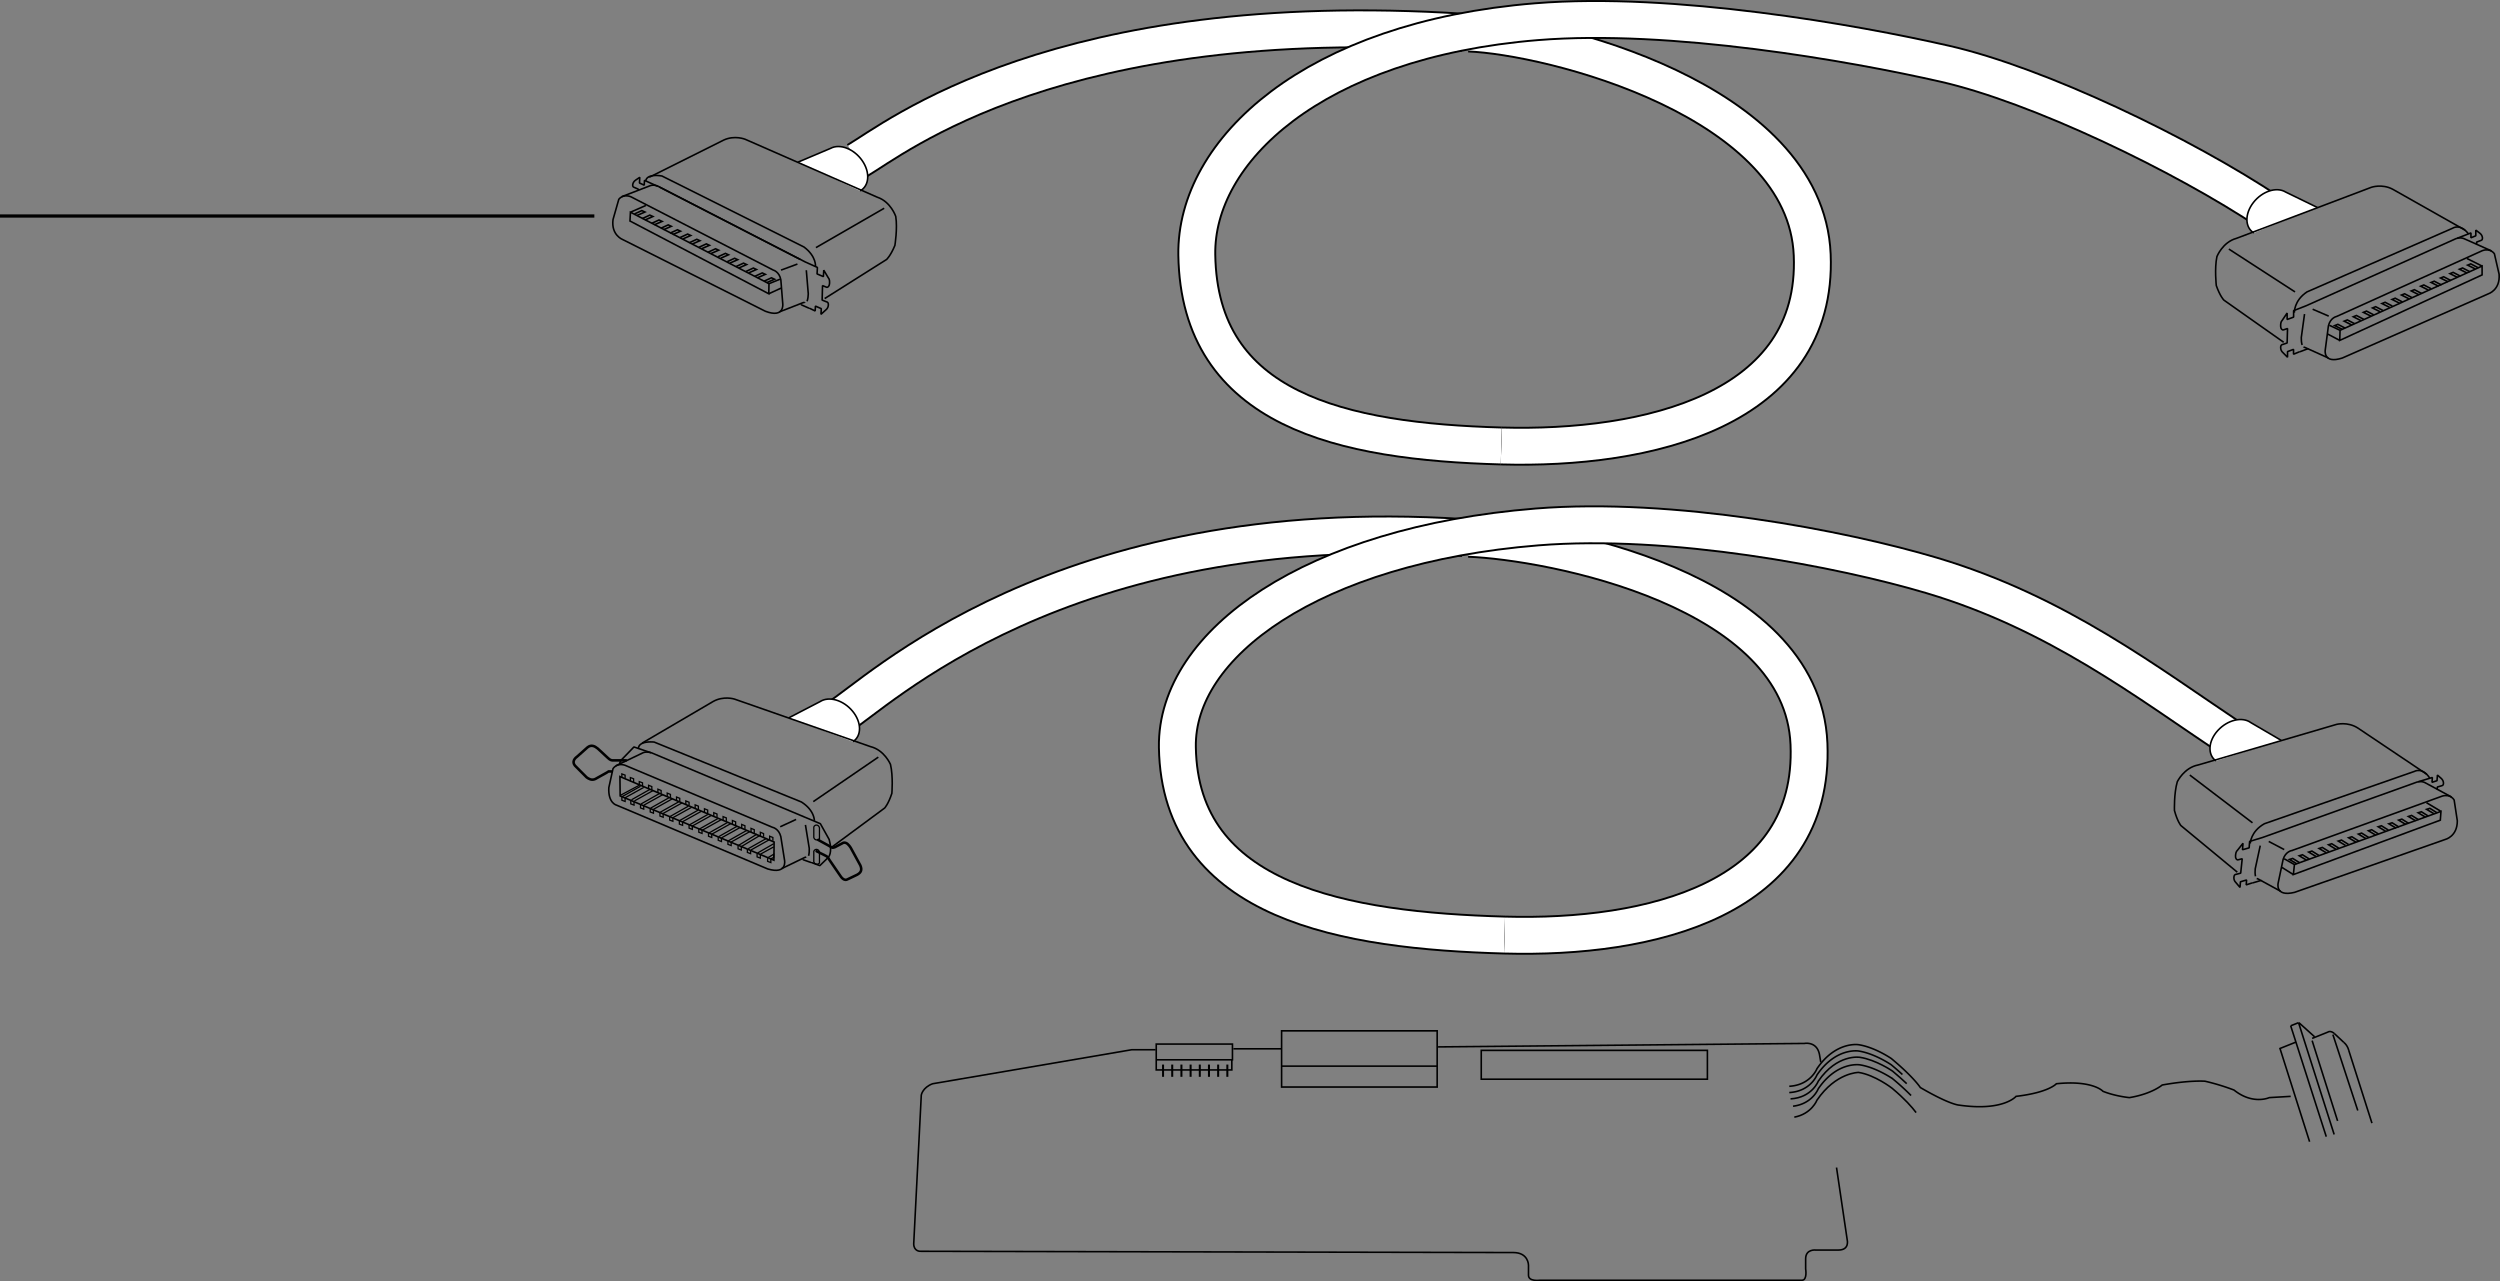 <svg xmlns="http://www.w3.org/2000/svg" width="385.924" height="197.786"><rect width="100%" height="100%" fill="#808080" stroke="none"/><path fill="none" stroke="#000" stroke-width="6" d="M226.75 5.095c12.5.5 52 10.25 53 34.25s-25.48 30.133-48 29.5"/><path fill="none" stroke="#fff" stroke-width="5.4" d="M226.75 5.095c12.5.5 52 10.25 53 34.25s-25.48 30.133-48 29.5"/><path fill="none" stroke="#000" stroke-width="6" d="M132.25 24.845c6-3.5 31.125-23.875 93.625-19.875"/><path fill="none" stroke="#fff" stroke-width="5.4" d="M132.25 24.845c6-3.5 31.125-23.875 93.625-19.875"/><path fill="none" stroke="#000" stroke-width="6" d="M231.75 68.845c-24.512-.687-46.621-5.457-47-29.5-.25-16.015 17.895-33.203 52.5-36 20.813-1.68 48.79 3.258 63 6.5 14.367 3.282 36.64 13.961 50.14 22.961"/><path fill="none" stroke="#fff" stroke-width="5.4" d="M231.75 68.845c-24.512-.687-46.621-5.457-47-29.5-.25-16.015 17.895-33.203 52.5-36 20.813-1.68 48.79 3.258 63 6.5 14.367 3.282 36.64 13.961 50.14 22.961"/><path fill="#fff" stroke="#000" stroke-miterlimit="10" stroke-width=".25" d="M347.922 35.959c-1.399-.856-1.422-2.965-.059-4.707 1.364-1.743 3.582-2.461 4.98-1.602l4.891 2.379"/><path fill="none" stroke="#000" stroke-miterlimit="10" stroke-width=".25" d="m360.7 48.853 22.51-10.164c1.263-.437 1.849.488 1.849.488l.726 3.16c.195 2.43-1.652 3.016-1.652 3.016l-22.559 9.918c-3.015.973-2.625-1.266-2.625-1.266l.485-3.695c.293-1.265 1.265-1.457 1.265-1.457zm0 0"/><path fill="none" stroke="#000" stroke-miterlimit="10" stroke-width=".25" d="M355.59 53.576c.066.023.14.043.219.058l3.625 1.637m-2.43-7.539 2.48 1.07m1.7 3.746 21.976-10.113v-1.363l-21.926 9.918zm21.976-11.476-2.332-1.164m-19.644 12.64-1.844-.972m1.894-.586-1.652-.777m21.488-14.09c-1.293-1.72-2.48-.883-2.48-.883l-22.461 9.82c-2.043 1.36-1.945 3.207-1.945 3.207"/><path fill="none" stroke="#000" stroke-miterlimit="10" stroke-width=".25" d="m380.535 35.529-11.183-6.32c-1.653-.875-3.305-.29-3.305-.29l-20.809 7.876c-2.14.582-3.015 2.82-3.015 2.82-.387 1.848-.094 4.473-.094 4.473.582 1.652 1.164 2.234 1.164 2.234l9.238 6.516m-8.461-14.391 10.211 6.613m28.246-3.742-1.117-.586-.484.195 1.168.582m-.828.438-1.118-.582-.488.195 1.168.582m-1.019.485-1.122-.582-.484.195 1.164.582m-1.019.488-1.118-.586-.488.196 1.168.582m-1.02.488-1.12-.582-.485.195 1.168.582m-1.168.387-1.117-.582-.488.195 1.168.582m-1.024.535-1.117-.582-.484.192 1.168.586m-1.071.437-1.12-.582-.485.192 1.168.585m-1.023.485-1.118-.582-.484.195 1.164.582m-1.117.438-1.118-.582-.488.191 1.168.586m-1.019.484-1.121-.582-.485.196 1.168.582m-.972.484-1.122-.582-.484.195 1.168.582m-1.121.488-1.117-.585-.485.195 1.164.586m-.968.484-1.121-.586-.485.196 1.164.586m-1.019.484-1.117-.582-.489.195 1.168.582"/><path fill="#fff" stroke="#000" stroke-miterlimit="10" stroke-width=".25" d="M132.777 29.466c1.438-.78 1.575-2.886.301-4.699-1.273-1.808-3.453-2.64-4.89-1.851l-5.008 2.12"/><path fill="none" stroke="#000" stroke-miterlimit="10" stroke-width=".25" d="M119.352 41.685 97.395 30.377c-1.243-.5-1.872.39-1.872.39l-.89 3.117c-.32 2.422 1.496 3.098 1.496 3.098l22.02 11.066c2.96 1.125 2.687-1.128 2.687-1.128l-.297-3.715c-.227-1.274-1.187-1.52-1.187-1.52zm0 0"/><path fill="none" stroke="#000" stroke-miterlimit="10" stroke-width=".25" d="m95.984 30.353 4.383-1.687c.301-.102.7-.125 1.2.078l21.956 11.304m.687 6.618a.978.978 0 0 1-.222.047l-3.707 1.445m2.817-7.398-2.532.937m-1.89 3.653L97.25 34.118l.07-1.36 21.387 11.036zM97.32 32.76l2.39-1.047m18.966 13.637 1.894-.876m-1.863-.679 1.691-.692"/><path fill="none" stroke="#000" stroke-miterlimit="10" stroke-width=".25" d="M99.672 27.959c.172-1.258 2.512-.79 2.512-.79l21.925 10.961c1.973 1.47 1.778 3.06 1.778 3.06"/><path fill="none" stroke="#000" stroke-miterlimit="10" stroke-width=".25" d="m100.227 27.361 11.492-5.738c1.699-.79 3.316-.121 3.316-.121l20.38 8.937c2.105.695 2.862 2.973 2.862 2.973.293 1.863-.132 4.472-.132 4.472-.668 1.621-1.282 2.172-1.282 2.172l-9.558 6.032m9.187-13.938-10.535 6.078m-28.019-5.195 1.148-.524.477.22-1.2.523m.805.48 1.148-.527.473.218-1.191.524m.992.539 1.144-.527.477.222-1.195.52m.996.539 1.144-.524.477.22-1.195.523m.996.535 1.148-.524.473.22-1.196.523m1.145.449 1.148-.528.477.22-1.195.523m.992.586 1.144-.524.477.219-1.195.523m1.046.492 1.145-.523.477.219-1.196.523m.996.535 1.145-.523.476.219-1.195.523m1.094.492 1.148-.523.473.219-1.195.523m.996.539 1.144-.527.477.219-1.195.523m.945.535 1.148-.523.477.218-1.195.524m1.089.543 1.149-.528.472.223-1.191.52m.945.535 1.145-.524.476.22-1.195.523m.992.535 1.149-.524.476.22-1.195.522"/><path fill="none" stroke="#000" stroke-linejoin="bevel" stroke-miterlimit="10" stroke-width=".25" d="M356.336 53.83c-.074-.024-1.395.543-1.457.511l-.828.34v-.75l-.926.344v.875l-.75-.758c-.125-.094-.312-.39-.312-.703 0-.312.062-.484.375-.531l.625-.211.062-2.234-.625.21c-.187.079-.437-.171-.437-.546s0-.688.25-.938l.75-1.117v1l1-.367v-1l1.914-.746 23.148-10.368c.512-.175.91-.128 1.203-.015l4.293 1.914"/><path fill="none" stroke="#000" stroke-linejoin="bevel" stroke-miterlimit="10" stroke-width=".25" d="M355.375 53.255c-.125-.468-.125-.78-.125-1.156l.5-3.62m23.563-11.696 2.125-.828v.75l.75-.305v-.875l.625.473c.5.379.5 1.07.187 1.113l-.688.258v.375m-258.714 9.285c.078-.024 1.363.617 1.43.586l.808.387.043-.75.902.394-.047.875.79-.719c.128-.086.331-.375.347-.687.02-.309-.035-.485-.344-.547l-.613-.246.059-2.234.613.246c.18.086.445-.153.465-.524.02-.375.035-.687-.2-.949l-.69-1.156-.052.996-.98-.418.055-1-1.875-.844-22.563-11.59"/><path fill="none" stroke="#000" stroke-linejoin="bevel" stroke-miterlimit="10" stroke-width=".25" d="M124.59 46.51c.148-.462.164-.774.183-1.149l-.304-3.645m-22.903-12.937-2.078-.938-.039.747-.734-.344.047-.875-.649.441c-.52.352-.558 1.04-.25 1.098l.676.297-.02.125"/><path fill="none" stroke="#000" stroke-width="6" d="M226.75 83.095c12.5.5 51.5 7.75 52.5 31.75s-24.48 30.133-47 29.5m-103-33.5c6-3.5 34.125-31.875 96.625-27.875"/><path fill="none" stroke="#fff" stroke-width="5.4" d="M226.75 83.095c12.5.5 51.5 7.75 52.5 31.75s-24.48 30.133-47 29.5m-103-33.5c6-3.5 34.125-31.875 96.625-27.875"/><path fill="none" stroke="#000" stroke-width="6" d="M232.25 144.345c-24.512-.687-50.121-4.957-50.5-29-.25-16.015 20.895-31.203 55.5-34 20.813-1.68 47.031 3.332 61 7.5 19.367 5.782 33.14 16.461 46.64 25.461"/><path fill="none" stroke="#fff" stroke-width="5.4" d="M232.25 144.345c-24.512-.687-50.121-4.957-50.5-29-.25-16.015 20.895-31.203 55.5-34 20.813-1.68 47.031 3.332 61 7.5 19.367 5.782 33.14 16.461 46.64 25.461"/><path fill="#fff" stroke="#000" stroke-miterlimit="10" stroke-width=".25" d="M131.672 114.49c1.375-.895 1.348-3.004-.063-4.707-1.41-1.707-3.644-2.367-5.02-1.473l-4.827 2.504"/><path fill="none" stroke="#000" stroke-miterlimit="10" stroke-width=".25" d="m119.23 127.705-22.765-9.578c-1.274-.403-1.836.535-1.836.535l-.645 2.926c-.132 2.433 1.227 2.718 1.227 2.718l23.309 9.836c3.039.895 2.593-1.332 2.593-1.332l-.582-3.68c-.324-1.253-1.3-1.425-1.3-1.425zm0 0"/><path fill="none" stroke="#000" stroke-miterlimit="10" stroke-width=".25" d="M124.46 132.298a1.61 1.61 0 0 1-.218.063l-3.582 1.727m2.235-7.594-2.454 1.133m-.976 5.16-23.73-9.918-.036-2.989 23.801 10.102ZM98.55 115.54c.075-1.269 2.442-.984 2.442-.984l22.711 9.242c2.074 1.31 2.008 2.907 2.008 2.907"/><path fill="none" stroke="#000" stroke-miterlimit="10" stroke-width=".25" d="m99.121 114.713 10.953-6.418c1.633-.918 3.297-.38 3.297-.38l21.004 7.34c2.156.528 3.086 2.743 3.086 2.743.437 1.836.215 4.468.215 4.468-.543 1.664-1.11 2.266-1.11 2.266l-8.191 6.059m7.211-13.914-10.04 6.87"/><path fill="none" stroke="#000" stroke-miterlimit="10" stroke-width=".2" d="m96.027 122.982 2.852-1.61m.492.18-2.902 1.614m1.023.293 2.856-1.614m.488.184-2.898 1.61m1.031.461 2.851-1.61m.493.18-2.903 1.613m1.035.461 2.852-1.614m.493.184-2.903 1.613m1.031.457 2.855-1.609m.493.18-2.903 1.613m1.051.484 2.852-1.609m.492.18-2.903 1.613m1.035.445 2.852-1.61m.492.181-2.902 1.613m1.082.473 2.852-1.61m.492.18-2.903 1.613m1.098.461 2.852-1.613m.492.183-2.902 1.614m1.065.406 2.853-1.613m.492.183-2.903 1.613m1.036.399 2.851-1.613m.492.183-2.902 1.614m1.047.46 2.851-1.613m.493.18-2.903 1.617m1.133.52 2.852-1.739m.492.184-2.903 1.738m1.047.336 2.852-1.613m.492.18-2.902 1.617m1.035.457 2.476-1.422m-.007.492-2.028 1.113"/><path fill="none" stroke="#000" stroke-linejoin="bevel" stroke-miterlimit="10" stroke-width=".25" d="m95.059 118.213 4.238-2.024c.293-.121.785-.129 1.297.031l23.484 9.86 2.559 1.074 1.363 2.441c.25.875.375 2.125-.125 2.75l-1.316 1.282-1.211-.446c-.063.031-1.395-.504-1.47-.476"/><path fill="none" stroke="#000" stroke-linejoin="bevel" stroke-miterlimit="10" stroke-width=".25" d="M124.824 132.111c.113-.473.106-.785.098-1.16l-.586-3.61m-23.832-11.132-2.645-.899-1.609 1.66c-.375.375-.5.5-.625 1"/><path fill="#fff" stroke="#000" stroke-miterlimit="10" stroke-width=".25" d="M342.066 117.459c-1.324-.961-1.191-3.067.305-4.7 1.492-1.629 3.762-2.175 5.086-1.21l4.695 2.742"/><path fill="none" stroke="#000" stroke-miterlimit="10" stroke-width=".25" d="m353.82 131.29 23.223-8.41c1.297-.34 1.805.625 1.805.625l.488 3.208c.008 2.437-1.879 2.878-1.879 2.878l-23.254 8.164c-3.078.739-2.52-1.46-2.52-1.46l.766-3.649c.39-1.238 1.371-1.355 1.371-1.355zm0 0"/><path fill="none" stroke="#000" stroke-miterlimit="10" stroke-width=".25" d="M348.367 135.611c.067.027.137.055.211.074l3.492 1.906m-1.847-7.699 2.39 1.258m1.41 3.86 22.688-8.403.101-1.355-22.62 8.21zm22.79-9.758-2.239-1.344m-20.551 11.102-1.765-1.11m1.933-.437-1.59-.899m22.504-12.41c-1.156-1.809-2.402-1.07-2.402-1.07l-23.148 8.074c-2.14 1.203-2.184 3.05-2.184 3.05"/><path fill="none" stroke="#000" stroke-miterlimit="10" stroke-width=".25" d="m374.621 119.525-10.668-7.156c-1.582-1-3.273-.543-3.273-.543l-21.352 6.262c-2.176.417-3.219 2.582-3.219 2.582-.53 1.808-.441 4.449-.441 4.449.457 1.695.992 2.32.992 2.32l8.711 7.2m-7.331-14.993 9.675 7.371m28.449-1.57-1.07-.668-.5.156 1.12.672m-.859.371-1.07-.668-.5.156 1.121.672m-1.054.407-1.075-.668-.496.16 1.117.668m-1.054.41-1.07-.668-.5.156 1.117.672m-1.055.406-1.07-.668-.5.157 1.12.671m-1.195.297-1.07-.664-.5.153 1.121.675m-1.058.453-1.07-.667-.5.156 1.116.672m-1.097.351-1.07-.664-.5.156 1.117.672m-1.055.407-1.07-.668-.5.156 1.12.672m-1.148.352-1.07-.669-.504.157 1.121.671m-1.054.407-1.07-.668-.5.156 1.116.672m-1.003.41-1.07-.668-.5.16 1.116.668m-1.152.402-1.07-.668-.5.157 1.12.672m-1.007.41-1.07-.668-.5.156 1.12.672m-1.058.406-1.066-.668-.5.156 1.117.672"/><path fill="none" stroke="#000" stroke-linejoin="bevel" stroke-miterlimit="10" stroke-width=".25" d="M349.094 135.92c-.074-.032-1.434.433-1.496.398l-.852.277.059-.754-.95.278-.066.87-.691-.812c-.118-.101-.282-.414-.254-.726.023-.313.097-.477.414-.496l.637-.168.234-2.223-.64.168c-.192.059-.423-.21-.395-.582.031-.375.054-.687.32-.914l.836-1.059-.078.996 1.027-.289.074-.996 1.97-.597 23.87-8.563c.52-.14.914-.062 1.2.074l4.132 2.235"/><path fill="none" stroke="#000" stroke-linejoin="bevel" stroke-miterlimit="10" stroke-width=".25" d="M348.176 135.275c-.086-.477-.063-.789-.035-1.164l.773-3.574m24.391-9.86 2.18-.66-.055.746.77-.246.066-.87.59.519c.468.418.414 1.101.101 1.12l-.707.208-.027.375"/><path fill="none" stroke="#000" stroke-miterlimit="10" stroke-width=".2" d="m118.527 132.412.914-.547-.008.492-.464.238"/><path fill="none" stroke="#000" stroke-width=".2" d="m95.75 122.783 2.938-1.563M96 123.033v.5l.5.187v-.562m.875.437v.5l.5.188v-.563m1 .5v.5l.5.188v-.563m1 .5v.5l.5.188v-.563m1 .5v.5l.5.188v-.563m1 .5v.5l.5.188v-.563m1 .5v.5l.5.188v-.563m1 .5v.5l.5.188v-.563m1 .5v.5l.5.188v-.563m1 .5v.5l.5.188v-.563m1 .5v.5l.5.188v-.563m1 .5v.5l.5.188v-.563m1.063.563v.5l.5.187v-.562m.937.437v.5l.5.188v-.563m1 .563v.5l.5.187v-.562m1.125.562v.5l.5.188v-.563m-22.5-12.437v-.5l-.5-.188v.563m1.813.687v-.5l-.5-.187v.562m1.875.75v-.5l-.5-.187v.562m1.937.703v-.5l-.5-.199v.559m1.938.746v-.5l-.5-.203v.562m1.937.746v-.5l-.5-.203v.563m1.938.742v-.5l-.5-.2v.563m1.937.742v-.5l-.5-.203v.563m1.938.746v-.5l-.5-.203v.562m1.937.746v-.5l-.5-.203v.563m1.938.746v-.5l-.5-.203v.562m1.937.743v-.5l-.5-.2v.563m1.938.742v-.5l-.5-.203v.566m1.937.742v-.5l-.5-.203v.563m1.938.746v-.5l-.5-.203v.562m1.937.746v-.5l-.5-.203v.563m1.938.742v-.5l-.5-.2v.56"/><path fill="none" stroke="#000" stroke-linecap="round" stroke-linejoin="round" stroke-miterlimit="10" stroke-width=".4" d="m126.063 131.408 1.5.75s.25.125.5.625l1.5 2.187c.375.625.812 1.063 1.312.75l1.438-.687c.562-.313.812-.688.5-1.438l-1.5-2.75c-.25-.375-.625-.875-1.125-.75l-1.313.688c-.375.125-.375.125-.75-.125l-1.813-1"/><path fill="none" stroke="#000" stroke-miterlimit="10" stroke-width=".2" d="M125.625 129.283c.125.437.625.5.875.187v-1.687c-.125-.5-.688-.563-.875-.125zm0 3.75c.125.437.625.5.875.187v-1.687c-.125-.5-.688-.563-.875-.125zm0 0"/><path fill="none" stroke="#000" stroke-linecap="round" stroke-linejoin="round" stroke-miterlimit="10" stroke-width=".4" d="m96.645 117.38-2.165-.004s-.296-.023-.625-.359l-1.582-1.465c-.48-.402-1.015-.625-1.57-.191l-1.613 1.437c-.63.45-.762 1.04-.16 1.567l1.62 1.629c.317.23.79.527 1.356.254l1.719-.961c.426-.23.238-.168.316-.207l.496.015"/><path fill="none" stroke="#000" stroke-miterlimit="10" stroke-width=".5" d="M0 33.345h91.75"/><path fill="none" stroke="#000" stroke-miterlimit="10" stroke-width=".25" d="M276.21 167.69c3.31-.196 4.278-2.724 4.278-2.724 2.918-4.277 6.418-3.695 6.418-3.695 2.531.387 5.059 2.137 5.059 2.137 3.5 2.918 4.473 4.472 4.473 4.472 4.667 2.723 6.027 2.723 6.027 2.723 6.808.973 8.754-1.36 8.754-1.36 5.054-.585 6.222-1.945 6.222-1.945 5.641-.582 7.196 1.168 7.196 1.168 1.945.778 4.082.973 4.082.973 3.504-.586 5.058-1.945 5.058-1.945 4.278-.778 6.614-.586 6.614-.586a34.241 34.241 0 0 1 4.472 1.363c2.914 2.332 5.446 1.168 5.446 1.168l3.304-.195m2.918 7-4.57-14.39 2.43-.974m-.778-2.527 5.492 17.113m-4.277-17.597 5.496 17.258m-.195-15.414 3.84 11.718m-1.41-9.336 3.597 11.282m-9.234-12.739 3.933 12.399m-7.242-14.684 1.215-.484m.051-.004 2.43 2.187m3.015-.531 1.504 1.406m-183.34.246h11.766v2.43h-11.766zm0 2.43v1.559h11.668v-1.559m7.684-4.473h24.015v5.446H197.84zm0 5.446v3.23h24.015v-3.23"/><path d="M179.695 166.228v-1.89h-.312v1.89h.312m1.418 0v-1.89h-.316v1.89h.316m1.418 0v-1.89h-.312v1.89h.312m1.419 0v-1.89h-.313v1.89h.312m1.418 0v-1.89h-.312v1.89h.312m1.418 0v-1.89h-.316v1.89h.316m1.418 0v-1.89h-.316v1.89h.316m1.418 0v-1.89h-.316v1.89h.316"/><path fill="none" stroke="#000" stroke-miterlimit="10" stroke-width=".25" d="M228.66 162.146h34.91v4.453h-34.91zm-50.27-.098h-3.695l-30.726 5.25c-1.559.582-1.75 1.75-1.75 1.75l-1.168 22.95c0 1.164.972 1.164.972 1.164l91.598.195c2.332 0 2.332 1.945 2.332 1.945v1.555c0 1.023 1.75.777 1.75.777h40.453c.875 0 .582-1.75.582-1.75v-1.554c0-1.555 1.559-1.36 1.559-1.36h3.5c1.75 0 1.36-1.558 1.36-1.558l-1.653-11.18"/><path fill="none" stroke="#000" stroke-miterlimit="10" stroke-width=".25" d="m281.074 163.994-.195-1.168c-.39-2.137-2.332-1.75-2.332-1.75L222 161.61m-24.21.294h-7.392m171.43-.977c.586.489.73 1.168.73 1.168m-2.234-2.574c-.586-.488-.972-.195-.972-.195l-2.43.972m-80.712 8.36c3.31-.192 4.278-2.719 4.278-2.719 2.918-4.281 6.418-3.695 6.418-3.695 2.531.39 5.059 2.136 5.059 2.136a49.977 49.977 0 0 1 1.71 1.493"/><path fill="none" stroke="#000" stroke-miterlimit="10" stroke-width=".25" d="M276.406 169.634c3.305-.195 4.278-2.726 4.278-2.726 2.918-4.274 6.418-3.692 6.418-3.692 2.53.387 5.058 2.137 5.058 2.137.875.73 1.59 1.375 2.176 1.93"/><path fill="none" stroke="#000" stroke-miterlimit="10" stroke-width=".25" d="M276.79 170.763c3-.355 3.894-2.687 3.894-2.687 2.918-4.278 6.418-3.696 6.418-3.696 2.53.391 5.058 2.141 5.058 2.141a39.416 39.416 0 0 1 2.852 2.594"/><path fill="none" stroke="#000" stroke-miterlimit="10" stroke-width=".25" d="M276.988 172.455c2.684-.504 3.5-2.63 3.5-2.63 2.918-4.277 6.418-4.277 6.418-4.277 2.531.391 5.156 2.43 5.156 2.43 1.97 1.64 3.106 2.942 3.727 3.77"/></svg>
